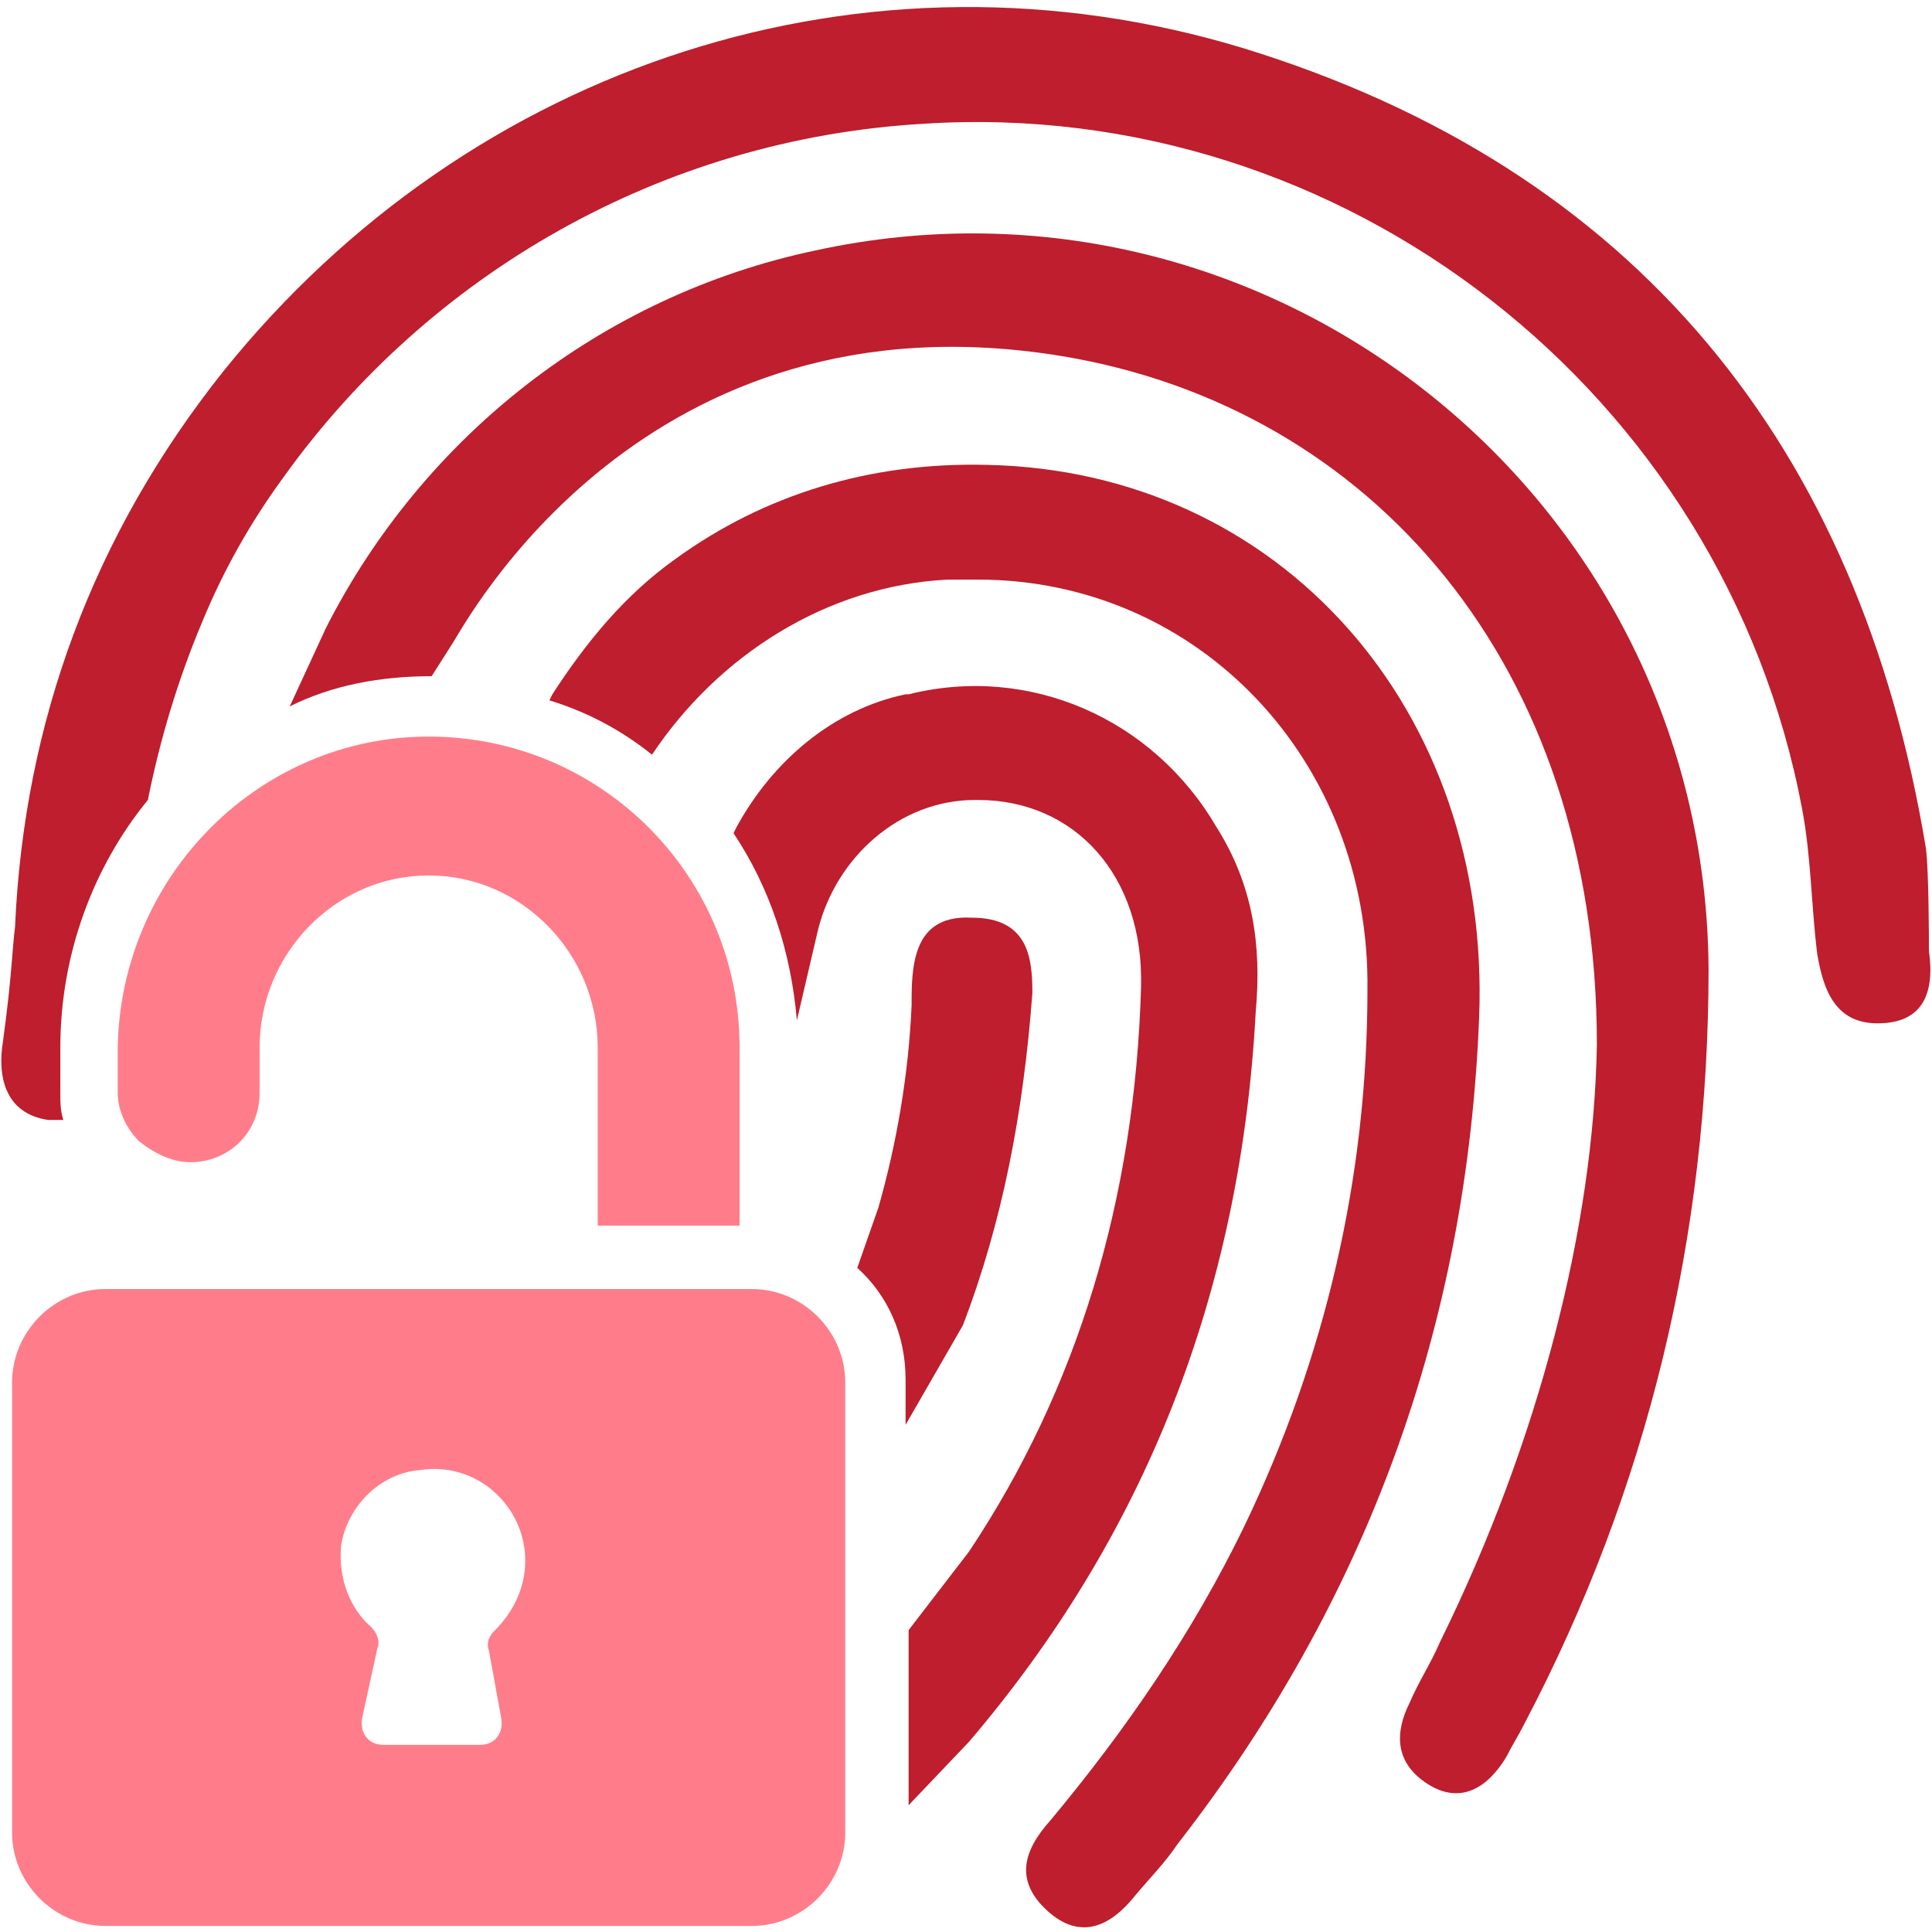 <svg width="85" height="85" viewBox="0 0 85 85" fill="none" xmlns="http://www.w3.org/2000/svg">
<g clip-path="url(#clip0_495_7798)">
<path d="M32.539 46.086V53.922H26.297V46.086C26.297 41.969 22.977 38.516 18.859 38.516C14.742 38.516 11.422 41.969 11.422 46.086V48.078C11.422 49.805 10.094 51.133 8.367 51.133C7.57 51.133 6.773 50.734 6.109 50.203C5.578 49.672 5.18 48.875 5.18 48.078V46.086C5.312 38.516 11.422 32.406 18.859 32.406C26.43 32.406 32.539 38.516 32.539 46.086Z" fill="#FF7D8A"/>
<path d="M33.07 56.711H4.648C2.391 56.711 0.531 58.57 0.531 60.828V80.617C0.531 82.875 2.391 84.734 4.648 84.734H33.07C35.328 84.734 37.188 82.875 37.188 80.617V60.828C37.188 58.57 35.328 56.711 33.07 56.711ZM22.047 75.57C22.18 76.234 21.781 76.766 21.117 76.766H16.867C16.203 76.766 15.805 76.234 15.938 75.57L16.602 72.516C16.734 72.25 16.602 71.852 16.336 71.586C15.406 70.789 14.875 69.461 15.008 68C15.273 66.273 16.734 64.812 18.461 64.68C20.984 64.281 23.109 66.273 23.109 68.664C23.109 69.859 22.578 70.922 21.781 71.719C21.516 71.984 21.383 72.25 21.516 72.648L22.047 75.57Z" fill="#FF7D8A"/>
<path d="M75.17 42.633C75.17 54.32 72.514 65.477 67.068 75.836C66.803 76.367 66.537 76.766 66.272 77.297C65.475 78.625 64.279 79.422 62.818 78.492C61.357 77.562 61.357 76.234 62.022 74.906C62.42 73.977 62.951 73.18 63.35 72.25C67.732 63.352 70.123 53.922 70.256 45.953C70.256 29.219 60.295 17.93 46.748 15.672C28.287 12.617 20.451 27.492 19.92 28.289L18.99 29.75C16.732 29.75 14.607 30.148 12.748 31.078L14.342 27.625C18.592 19.258 26.428 13.016 35.857 11.023C55.912 6.641 75.037 21.914 75.17 42.633Z" fill="#BE1E2D"/>
<path d="M65.076 44.758C64.545 58.305 60.162 70.391 51.795 81.148C51.264 81.945 50.6 82.609 49.935 83.406C48.873 84.734 47.545 85.398 46.084 84.07C44.623 82.742 45.022 81.414 46.217 80.086C49.537 76.102 52.459 71.852 54.717 67.203C58.303 59.766 60.162 51.797 60.162 43.562C60.295 33.469 52.725 25.5 43.029 25.5C42.631 25.5 42.232 25.5 41.701 25.5C36.389 25.766 31.607 28.82 28.686 33.203C27.357 32.141 25.896 31.344 24.17 30.812L24.303 30.547C25.764 28.289 27.49 26.164 29.748 24.57C33.6 21.781 38.248 20.32 43.428 20.453C56.31 20.719 65.607 31.211 65.076 44.758Z" fill="#BE1E2D"/>
<path d="M55.248 44.492C54.584 56.977 50.334 67.602 42.631 76.633L39.975 79.422V71.719L42.631 68.266C47.412 61.094 49.935 52.727 50.201 43.43C50.334 38.516 47.279 35.195 43.029 35.195H42.897C39.576 35.195 36.787 37.719 35.99 40.906L35.06 44.891C34.795 41.836 33.865 39.047 32.272 36.656L32.404 36.391C33.998 33.469 36.654 31.211 39.842 30.547H39.975C45.287 29.219 50.732 31.609 53.522 36.391C55.115 38.914 55.514 41.57 55.248 44.492Z" fill="#BE1E2D"/>
<path d="M45.42 43.695C45.022 49.008 44.092 53.789 42.365 58.305L39.842 62.687V60.695C39.842 58.703 39.045 56.977 37.717 55.781L38.647 53.125C39.443 50.336 39.975 47.281 40.107 44.227C40.107 44.094 40.107 43.961 40.107 43.961C40.107 42.102 40.373 40.242 42.764 40.375C45.287 40.375 45.42 42.234 45.42 43.695Z" fill="#BE1E2D"/>
<path d="M82.608 45.023C80.748 45.023 80.217 43.562 79.951 41.969C79.686 39.844 79.686 37.719 79.287 35.594C75.834 17.266 59.1 4.25 40.639 5.445C29.084 6.109 18.857 12.086 12.482 20.984C11.021 22.977 9.826 25.102 8.897 27.359C7.834 29.883 7.037 32.539 6.506 35.195C4.115 38.117 2.654 41.969 2.654 46.086V48.078C2.654 48.477 2.654 48.875 2.787 49.273C2.522 49.273 2.389 49.273 2.123 49.273C0.264 49.008 -0.135 47.414 0.131 45.82C0.529 42.898 0.529 41.836 0.662 40.773C1.061 31.742 4.115 23.508 9.826 16.336C20.717 2.789 38.115 -2.922 54.717 2.125C71.983 7.437 81.811 19.656 84.732 37.32C84.865 38.383 84.865 41.438 84.865 41.836C85.131 43.695 84.6 45.023 82.608 45.023Z" fill="#BE1E2D"/>
</g>
<defs>
<clipPath id="clip0_495_7798">
<rect width="85" height="85" fill="white"/>
</clipPath>
</defs>
</svg>
